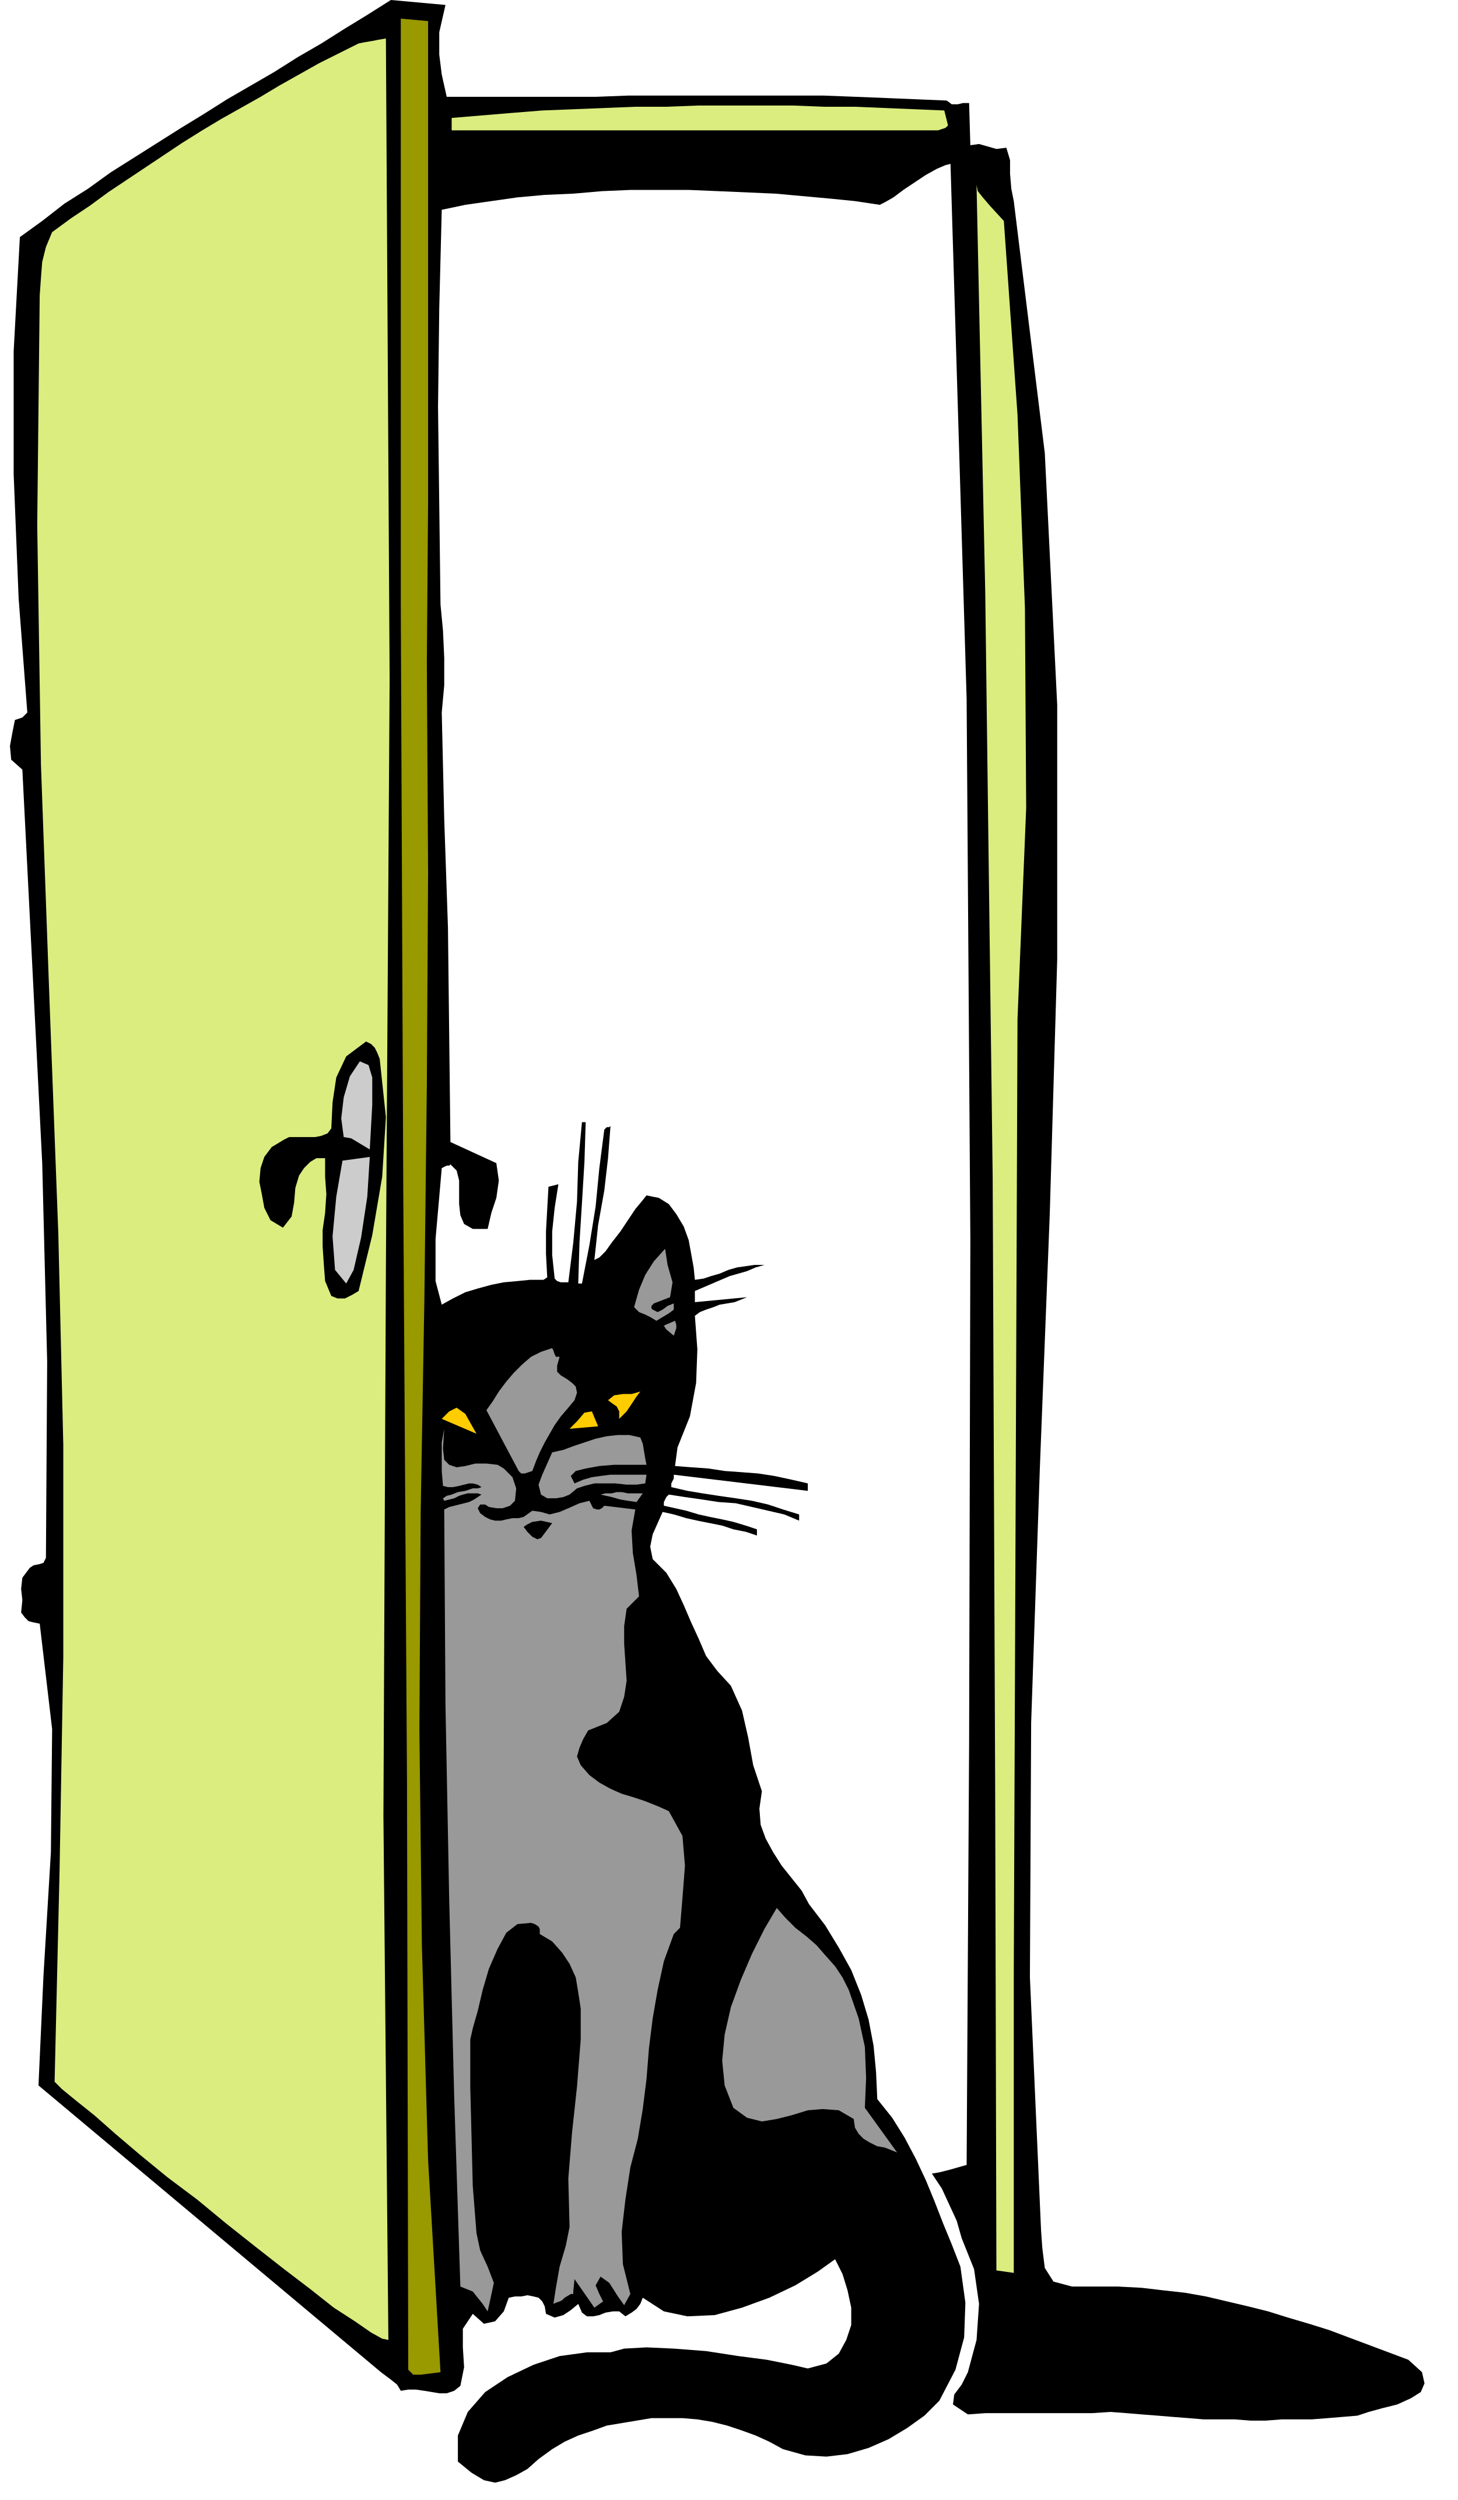 <svg xmlns="http://www.w3.org/2000/svg" fill-rule="evenodd" height="2.014in" preserveAspectRatio="none" stroke-linecap="round" viewBox="0 0 1175 2014" width="112.8"><style>.pen1{stroke:none}.brush2{fill:#000}</style><path class="pen1 brush2" d="m359 4-5 22v18l2 16 4 18h120l26-1h158l26 1 25 1 24 1 24 1 4 3h5l4-1h5l1 34 7-1 7 2 7 2 8-1 3 10v11l1 12 2 10 25 203 10 203v205l-6 205-8 205-7 205-1 205 9 204 1 14 2 16 7 11 15 4h37l19 1 17 2 18 2 17 3 17 4 17 4 16 4 16 5 17 5 16 5 16 6 16 6 16 6 16 6 11 10 2 9-3 7-8 5-11 5-12 3-11 3-9 3-12 1-12 1-13 1h-24l-13 1h-12l-13-1h-25l-12-1-13-1-12-1-13-1-12-1-13-1-15 1h-86l-14 1-12-8 1-8 6-8 5-10 7-26 2-29-4-28-10-25-4-14-6-13-6-13-8-12 6-1 8-2 7-2 7-2 2-339 1-406-3-436-13-431-4 1-7 3-9 5-9 6-9 6-8 6-7 4-4 2-20-3-20-2-22-2-22-2-23-1-23-1-24-1h-47l-23 1-23 2-23 1-22 2-21 3-21 3-19 4-2 79-1 80 1 79 1 80 2 21 1 22v22l-2 22 2 86 3 87 1 87 1 86 37 17 2 14-2 14-4 12-3 13h-12l-7-4-3-7-1-9v-19l-2-8-5-5-1 1h-2l-2 1-2 1-2 23-3 34v34l5 19 9-5 10-5 10-3 11-3 10-2 11-1 10-1h11l3-2-1-19v-18l1-18 1-18 8-2-3 19-2 19v19l2 19 2 2 3 1h6l4-32 3-33 1-32 3-32h3l-1 32-2 33-2 32-1 33h3l6-31 5-31 3-31 4-31 1-1 1-1h2l1-1-2 26-3 26-5 28-3 28 4-2 5-5 5-7 7-9 6-9 6-9 5-6 4-5 10 2 8 5 6 8 6 10 4 11 2 11 2 11 1 10 7-1 6-2 7-2 7-3 7-2 7-1 7-1h8l-7 2-7 3-7 2-7 2-7 3-7 3-7 3-7 3v9l42-4-5 2-5 2-6 1-6 1-5 2-6 2-5 2-4 3 2 27-1 27-5 27-10 25-2 15 13 1 14 1 13 2 14 1 13 1 13 2 14 3 13 3v6l-108-13v3l-1 2-1 2v3l13 3 12 2 13 2 14 2 13 2 13 3 12 4 13 4v5l-12-5-13-3-13-3-13-3-14-1-13-2-14-2-13-2-2 2-1 2-1 2v3l9 2 9 2 10 3 9 2 10 2 9 2 10 3 9 3v5l-9-3-10-2-9-3-10-2-10-2-9-2-10-3-9-2-4 9-4 9-2 10 2 10 11 11 8 13 6 13 6 14 6 13 6 14 9 12 11 12 9 20 5 22 4 22 7 21-2 14 1 13 4 11 6 11 7 11 8 10 8 10 6 11 13 17 11 18 10 18 8 20 6 20 4 21 2 21 1 22 12 15 10 16 9 17 8 17 7 17 7 18 7 17 7 18 4 29-1 28-7 26-13 25-12 12-14 10-15 9-16 7-17 5-17 2-17-1-18-5-11-6-11-5-11-4-12-4-12-3-12-2-12-1h-25l-12 2-12 2-12 2-11 4-12 4-11 5-10 6-11 8-9 8-9 5-9 4-8 2-9-2-10-6-11-9v-21l8-19 14-16 18-12 21-10 21-7 22-3h19l11-3 18-1 22 1 26 2 26 4 23 3 20 4 13 3 15-4 10-8 6-11 4-12v-14l-3-14-4-13-6-12-14 10-18 11-21 10-22 8-22 6-22 1-19-4-17-11-2 5-3 4-4 3-5 3-5-4h-5l-6 1-5 2-5 1h-5l-4-3-3-7-6 5-6 4-7 2-7-3-1-6-2-4-3-3-4-1-5-1-5 1h-5l-5 1-4 11-7 8-9 2-9-8-8 12v15l1 16-3 15-5 4-6 2h-6l-6-1-6-1-7-1h-6l-6 1-3-5-5-4-4-3-4-3-276-231 4-88 6-100 1-99-10-85-5-1-4-1-3-3-3-4 1-10-1-9 1-9 6-8 3-2 5-1 3-1 2-4 1-158-4-160-8-159-8-158-9-8-1-11 2-11 2-10 3-1 3-1 2-2 2-2-7-92-4-100v-99l5-92 18-13 18-14 19-12 18-13 19-12 19-12 19-12 18-11 19-12 19-11 19-11 19-12 19-11 19-12 18-11 19-12 44 4z"/><path class="pen1" style="fill:#990" d="M345 17v387l-1 130 1 169-1 171-2 173-3 173-1 174 2 173 5 173 10 171-8 1-8 1h-6l-4-4-1-474-3-473-2-473V15l22 2z"/><path class="pen1" d="m311 31 3 516-3 474-2 442 4 422-5-1-9-5-13-9-17-11-19-15-21-16-23-18-24-19-23-19-24-18-22-18-20-17-17-15-15-12-11-9-6-6 4-170 3-172v-171l-4-170-7-185-7-193-3-193 2-185 1-14 1-13 3-12 5-12 15-11 15-10 15-11 15-10 15-10 15-10 15-10 16-10 15-9 16-9 16-9 15-9 16-9 16-9 16-8 16-8 5-1 6-1 5-1 6-1zm509 790-1 261-1 257-1 251v241l-14-2-1-390-2-491-6-471-7-328 1 5 4 5 6 7 11 12 11 156 6 156 1 161-7 170zM761 89l2 8 1 4-2 2-6 2H364V95l24-2 24-2 25-2 25-1 25-1 25-1h25l26-1h76l25 1h25l24 1 24 1 24 1z" style="fill:#dbed7f"/><path class="pen1 brush2" d="m306 853 5 47-3 48-8 47-11 45-5 3-6 3h-6l-5-2-5-12-1-13-1-15v-13l2-14 1-15-1-14v-15h-7l-5 3-5 5-4 6-3 10-1 12-2 11-7 9-10-6-5-10-2-11-2-10 1-11 3-9 6-8 10-6 4-2h21l5-1 5-2 3-4 1-21 3-20 8-17 16-12 4 2 3 3 2 4 2 5z"/><path class="pen1" d="m300 890-2 36-5-3-5-3-5-3-6-1-2-15 2-17 5-17 8-12 7 3 3 10v22zm-21 144-9-11-2-27 3-32 5-29 22-3-2 32-5 33-6 26-6 11z" style="fill:#ccc"/><path class="pen1" d="m502 1140-3 3v-6l-2-4-3-2-4-3 5-4 7-1h7l7-2-3 4-4 6-4 6-3 3zm-20 9-5-12-6 1-6 7-6 6 23-2zm-98 6-9-16-7-5-6 3-6 6 28 12z" style="fill:#fc0"/><path class="pen1" d="m401 1180 5 3 7 7 3 9-1 10-4 4-6 2h-5l-6-1-3-2h-4l-2 3 2 4 4 3 4 2 4 1h5l4-1 5-1h5l4-1 7-5 7 1 7 2 8-2 7-3 9-4 8-2 3 6 3 1h2l2-1 2-2 25 3-3 17 1 18 3 18 2 17-10 10-2 14v14l1 15 1 15-2 13-4 12-10 9-15 6-4 7-3 7-2 7 3 7 7 8 8 6 9 5 9 4 10 3 9 3 10 4 9 4 11 20 2 24-2 26-2 24-5 5-8 22-5 23-4 23-3 24-2 25-3 24-4 24-6 23-4 26-3 26 1 26 6 24-5 9-5-7-7-11-7-5-4 7 3 7 3 6-7 5-16-23-1 10v2h-2l-5 3-2 2-2 1-3 1-2 1 2-13 3-17 5-17 3-15-1-39 3-37 4-37 3-38v-25l-2-13-2-12-5-11-6-9-8-9-10-6v-4l-1-2-3-2-3-1-11 1-9 7-7 13-7 16-5 17-4 17-4 14-2 9v39l1 39 1 40 3 38 3 14 6 13 5 13-3 14-2 9-4-6-8-10-10-4-5-154-4-158-3-157-1-157 4-2 4-1 4-1 4-1 4-1 4-2 3-2 3-2-3-1h-8l-4 1-3 1-4 2-4 1-4 1-1-2 3-2 4-1 5-2 6-1 6-2h4l3-1-3-2-4-1h-3l-4 1-4 1-5 1h-4l-4-1-1-12v-23l2-11-1 16 1 9 4 4 6 2 7-1 8-2h9l9 1zm50-87h-3l-1-2-1-3-1-2-9 3-8 4-7 6-7 7-6 7-6 8-5 8-5 7 26 49 2 2h3l3-1 3-1 3-8 3-7 4-8 4-7 4-7 5-7 6-7 5-6 2-6-1-5-3-3-4-3-5-3-3-3v-5l2-7zm233 510 8 23 5 23 1 25-1 24 26 36-5-2-5-2-6-1-6-3-5-3-4-4-3-5-1-7-12-7-13-1-12 1-13 4-12 3-12 2-12-3-11-8-7-18-2-20 2-21 5-22 8-22 9-21 10-20 10-17 7 8 8 8 9 7 8 7 7 8 8 9 6 9 5 10zm-168-445-9-2h-9l-9 1-9 2-9 3-9 3-8 3-9 2-4 9-4 9-3 8 2 8 5 3h7l6-1 5-2 6-5 6-2 8-2h17l9 1h8l7-1 1-7h-29l-8 1-7 1-7 2-7 3-3-6 4-4 8-2 11-2 12-1h26l-1-5-1-6-1-6-2-5zm11-108-1 1-1 1v2l1 1 4 2 4-2 4-3 5-2v5l-4 3-5 3-5 3-5-3-4-2-5-2-4-4 4-14 5-12 7-11 9-10 2 13 4 14-2 12-13 5zm16 26 1-3 1-3v-3l-1-3-7 3-2 1 2 3 6 5zm-59 128 9 2 7 2 6 1 7 1 5-7h-12l-5-1h-4l-4 1h-5l-4 1z" style="fill:#999"/><path class="pen1 brush2" d="m436 1239-3 1-4-2-4-4-3-4 3-2 4-2 7-1 9 2-9 12z"/></svg>
